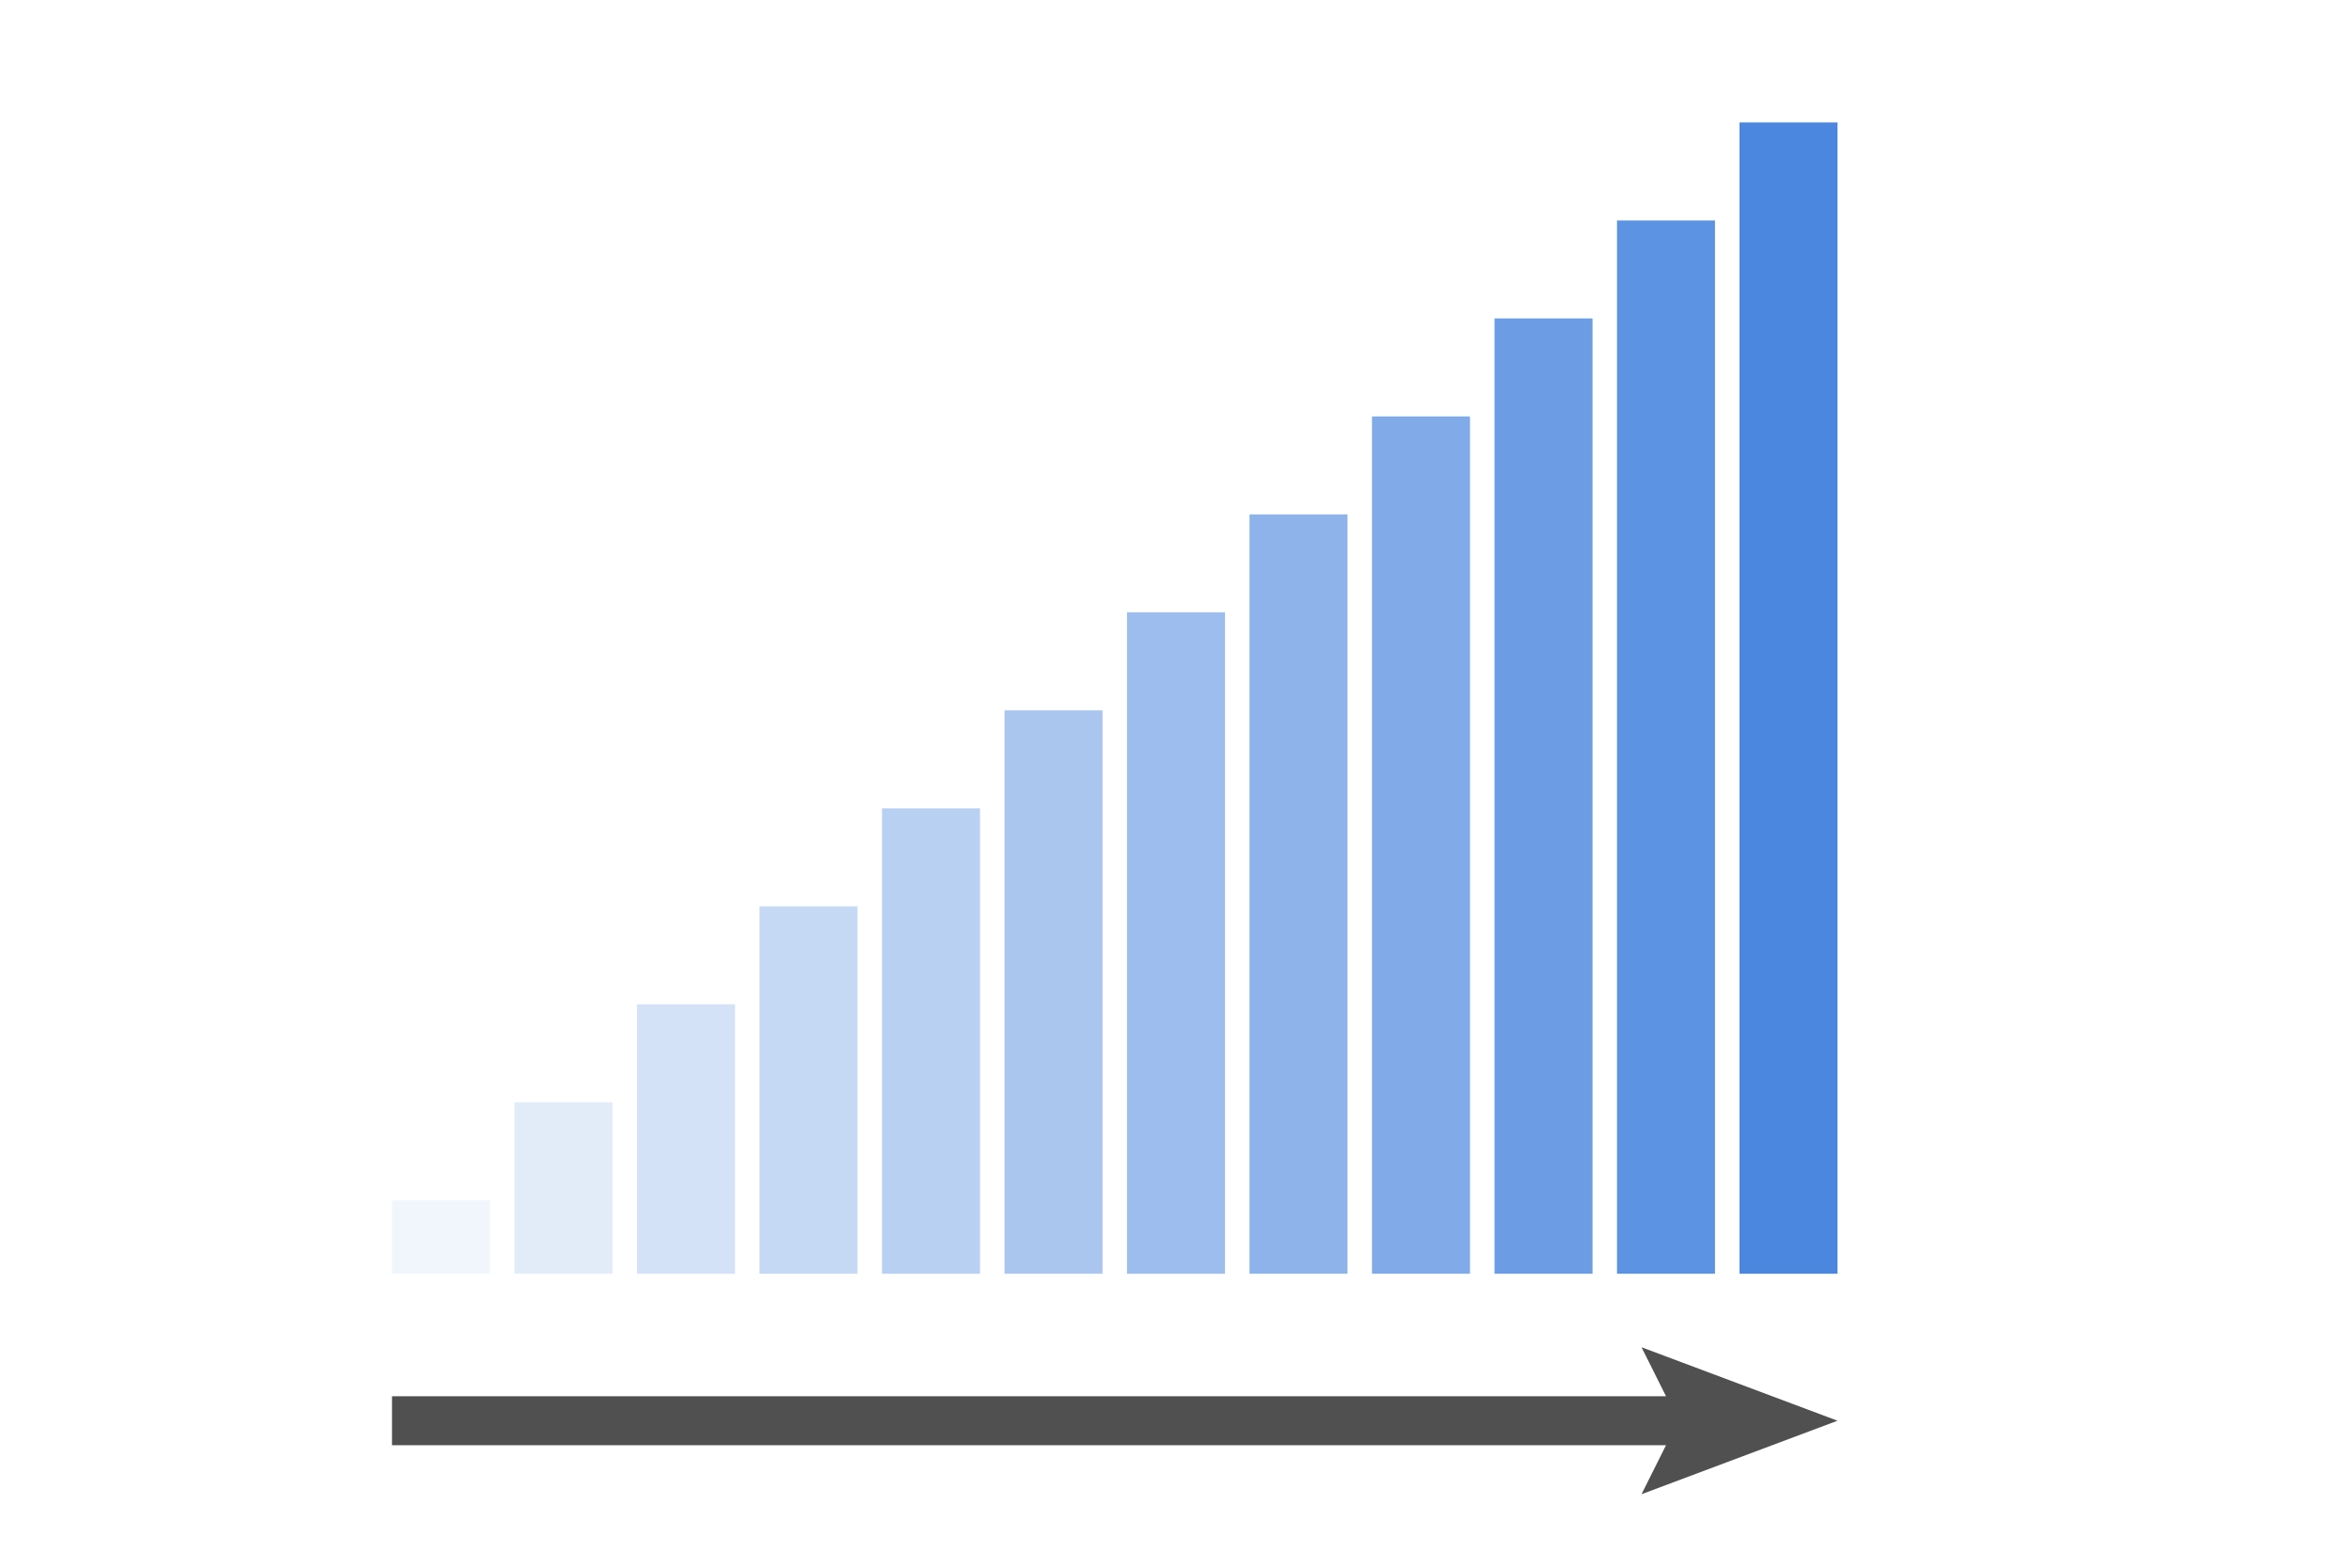 <?xml version="1.0" encoding="UTF-8" standalone="no"?>
<!-- Created with Inkscape (http://www.inkscape.org/) -->

<svg
   xmlns:dc="http://purl.org/dc/elements/1.1/"
   xmlns:cc="http://creativecommons.org/ns#"
   xmlns:rdf="http://www.w3.org/1999/02/22-rdf-syntax-ns#"
   xmlns:svg="http://www.w3.org/2000/svg"
   xmlns="http://www.w3.org/2000/svg"
   xmlns:sodipodi="http://sodipodi.sourceforge.net/DTD/sodipodi-0.dtd"
   xmlns:inkscape="http://www.inkscape.org/namespaces/inkscape"
   width="360pt"
   height="240pt"
   viewBox="0 0 127 84.667"
   version="1.1"
   id="svg8"
   inkscape:version="0.92.4 (5da689c313, 2019-01-14)"
   sodipodi:docname="output.svg">
  <defs
     id="defs2" />
  <sodipodi:namedview
     id="base"
     pagecolor="#ffffff"
     bordercolor="#666666"
     borderopacity="1.0"
     inkscape:pageopacity="0.0"
     inkscape:pageshadow="2"
     inkscape:zoom="0.83062505"
     inkscape:cx="293.21888"
     inkscape:cy="135.22474"
     inkscape:document-units="pt"
     inkscape:current-layer="layer1"
     showgrid="true"
     units="pt"
     inkscape:window-width="1887"
     inkscape:window-height="1138"
     inkscape:window-x="496"
     inkscape:window-y="180"
     inkscape:window-maximized="0"
     showguides="false">
    <inkscape:grid
       type="xygrid"
       id="grid4518" />
  </sodipodi:namedview>
  <g
     inkscape:label="Layer 1"
     inkscape:groupmode="layer"
     id="layer1"
     transform="translate(0,-212.333)">
    <rect
       style="opacity:1;fill:#4b87de;fill-opacity:1;stroke:none;stroke-width:0.143;stroke-linecap:square;stroke-linejoin:miter;stroke-miterlimit:4;stroke-dasharray:0.428, 0.428;stroke-dashoffset:0;stroke-opacity:1"
       id="rect4520-0"
       width="5.292"
       height="62.177"
       x="93.927"
       y="218.948" />
    <rect
       style="opacity:1;fill:#4b87de;fill-opacity:0.824;stroke:none;stroke-width:0.13;stroke-linecap:square;stroke-linejoin:miter;stroke-miterlimit:4;stroke-dasharray:0.389, 0.389;stroke-dashoffset:0;stroke-opacity:1"
       id="rect4520-0-6"
       width="5.292"
       height="51.594"
       x="80.698"
       y="229.531" />
    <rect
       style="opacity:1;fill:#4b87de;fill-opacity:0.627;stroke:none;stroke-width:0.116;stroke-linecap:square;stroke-linejoin:miter;stroke-miterlimit:4;stroke-dasharray:0.347, 0.347;stroke-dashoffset:0;stroke-opacity:1"
       id="rect4520-0-5"
       width="5.292"
       height="41.01"
       x="67.469"
       y="240.115" />
    <rect
       style="opacity:1;fill:#4b87de;fill-opacity:0.471;stroke:none;stroke-width:0.1;stroke-linecap:square;stroke-linejoin:miter;stroke-miterlimit:4;stroke-dasharray:0.299, 0.299;stroke-dashoffset:0;stroke-opacity:1"
       id="rect4520-0-6-5"
       width="5.292"
       height="30.427"
       x="54.24"
       y="250.698" />
    <rect
       style="opacity:1;fill:#4b87de;fill-opacity:0.314;stroke:none;stroke-width:0.081;stroke-linecap:square;stroke-linejoin:miter;stroke-miterlimit:4;stroke-dasharray:0.242, 0.242;stroke-dashoffset:0;stroke-opacity:1"
       id="rect4520-0-61"
       width="5.292"
       height="19.844"
       x="41.01"
       y="261.281" />
    <rect
       style="opacity:1;fill:#4b87de;fill-opacity:0.157;stroke:none;stroke-width:0.055;stroke-linecap:square;stroke-linejoin:miter;stroke-miterlimit:4;stroke-dasharray:0.165, 0.165;stroke-dashoffset:0;stroke-opacity:1"
       id="rect4520-0-6-7"
       width="5.292"
       height="9.26"
       x="27.781"
       y="271.865" />
    <rect
       style="opacity:1;fill:#4b87de;fill-opacity:0.902;stroke:none;stroke-width:0.136;stroke-linecap:square;stroke-linejoin:miter;stroke-miterlimit:4;stroke-dasharray:0.409, 0.409;stroke-dashoffset:0;stroke-opacity:1"
       id="rect4520-0-2"
       width="5.292"
       height="56.885"
       x="87.312"
       y="224.24" />
    <rect
       style="opacity:1;fill:#4b87de;fill-opacity:0.706;stroke:none;stroke-width:0.123;stroke-linecap:square;stroke-linejoin:miter;stroke-miterlimit:4;stroke-dasharray:0.369, 0.369;stroke-dashoffset:0;stroke-opacity:1"
       id="rect4520-0-6-79"
       width="5.292"
       height="46.302"
       x="74.083"
       y="234.823" />
    <rect
       style="opacity:1;fill:#4b87de;fill-opacity:0.549;stroke:none;stroke-width:0.108;stroke-linecap:square;stroke-linejoin:miter;stroke-miterlimit:4;stroke-dasharray:0.324, 0.324;stroke-dashoffset:0;stroke-opacity:1"
       id="rect4520-0-5-9"
       width="5.292"
       height="35.719"
       x="60.854"
       y="245.406" />
    <rect
       style="opacity:1;fill:#4b87de;fill-opacity:0.392;stroke:none;stroke-width:0.091;stroke-linecap:square;stroke-linejoin:miter;stroke-miterlimit:4;stroke-dasharray:0.272, 0.272;stroke-dashoffset:0;stroke-opacity:1"
       id="rect4520-0-6-5-9"
       width="5.292"
       height="25.135"
       x="47.625"
       y="255.99" />
    <rect
       style="opacity:1;fill:#4b87de;fill-opacity:0.235;stroke:none;stroke-width:0.069;stroke-linecap:square;stroke-linejoin:miter;stroke-miterlimit:4;stroke-dasharray:0.207, 0.207;stroke-dashoffset:0;stroke-opacity:1"
       id="rect4520-0-61-3"
       width="5.292"
       height="14.552"
       x="34.396"
       y="266.573" />
    <rect
       style="opacity:1;fill:#4b87de;fill-opacity:0.078;stroke:none;stroke-width:0.036;stroke-linecap:square;stroke-linejoin:miter;stroke-miterlimit:4;stroke-dasharray:0.108, 0.108;stroke-dashoffset:0;stroke-opacity:1"
       id="rect4520-0-6-7-0"
       width="5.292"
       height="3.969"
       x="21.167"
       y="277.156" />
    <path
       style="fill:#505050;fill-opacity:1;stroke:none;stroke-width:0.265px;stroke-linecap:butt;stroke-linejoin:miter;stroke-opacity:1"
       d="m 21.167,287.74 v 2.646 l 68.792,1e-5 -1.323,2.646 10.583,-3.969 -10.583,-3.969 1.323,2.646 z"
       id="path819"
       inkscape:connector-curvature="0"
       sodipodi:nodetypes="cccccccc" />
  </g>
</svg>
